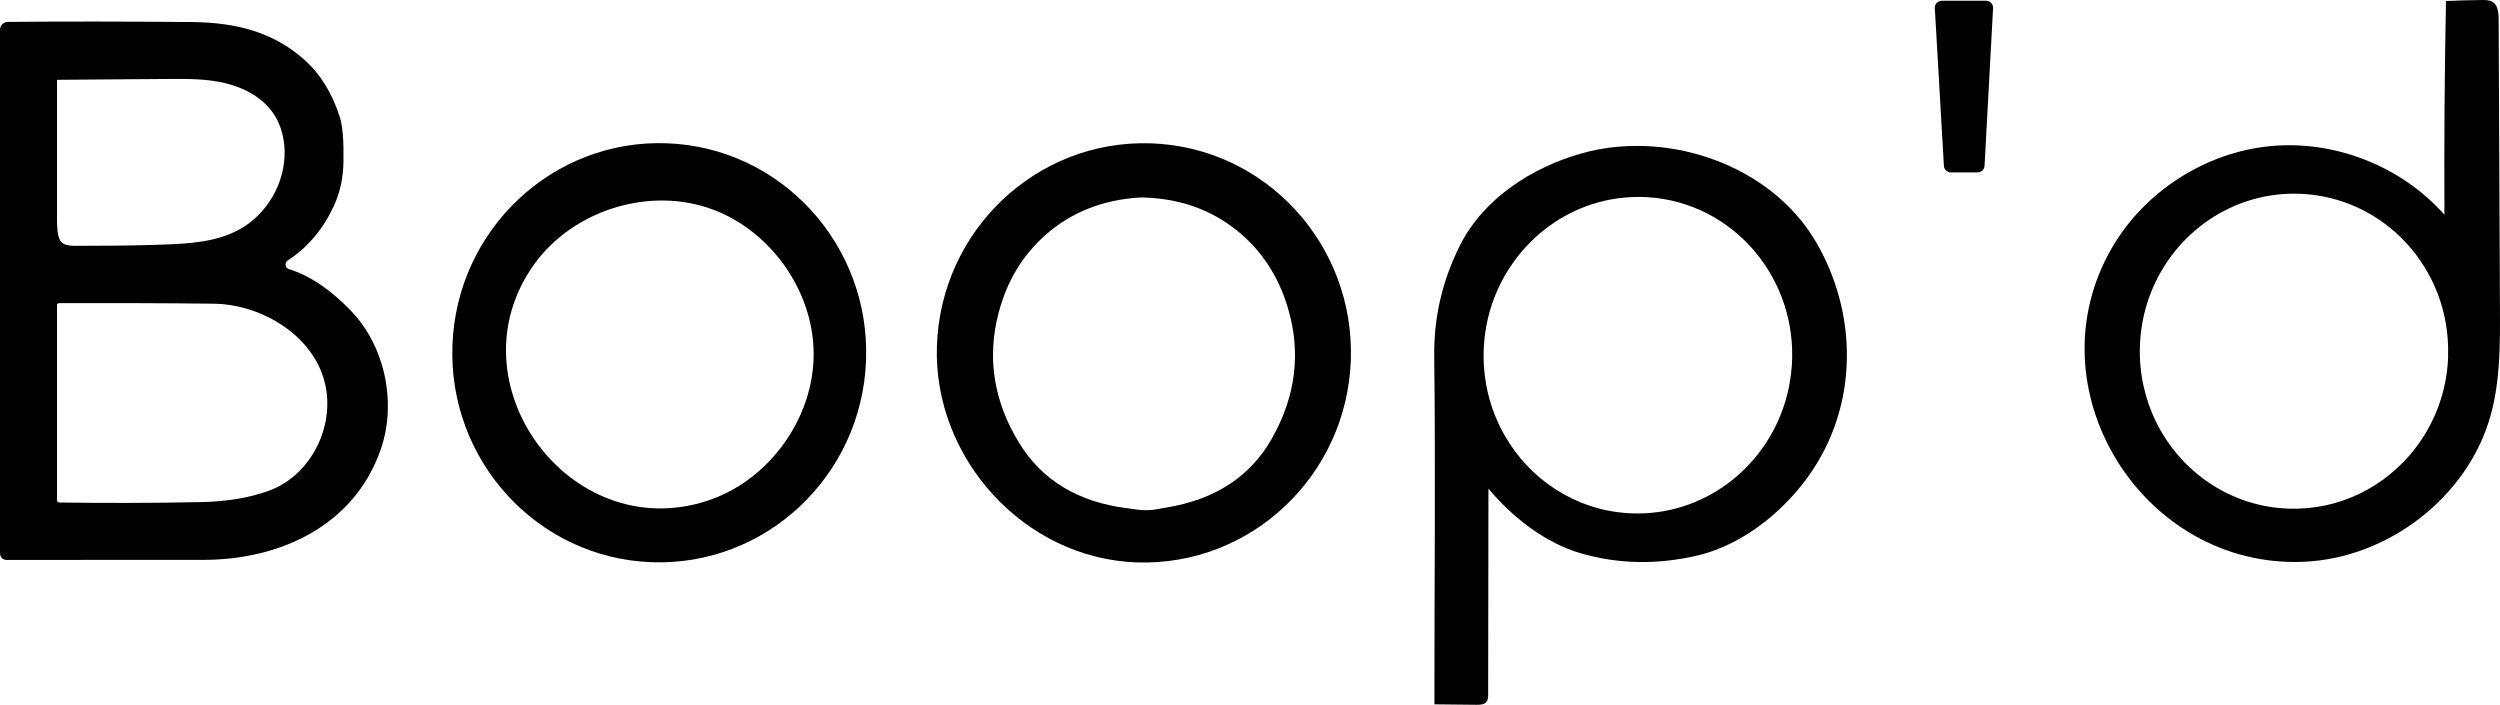 <svg viewBox="0 0 536.37 151.21" xmlns="http://www.w3.org/2000/svg" data-sanitized-data-name="Layer 2" data-name="Layer 2" id="Layer_2">
  <g data-sanitized-data-name="Layer 1" data-name="Layer 1" id="Layer_1-2">
    <g>
      <path d="M426.12.16h-9.61c-.82.05-1.45.76-1.4,1.58l1.95,33.85c.05.79.7,1.4,1.49,1.4h5.74c.79,0,1.45-.62,1.49-1.41l1.83-33.85v-.08c0-.82-.67-1.49-1.49-1.49Z"></path>
      <path d="M535.98,2.59c-.14-.89-.45-1.72-1.2-2.18-.65-.4-1.45-.41-2.21-.41-2.6.02-5.19.1-7.79.22-.3,15.28-.41,30.56-.33,45.85-9.23-10.43-23.6-16.08-37.46-14.71s-26.85,9.72-33.85,21.76c-17.56,30.18,6.46,68.87,41.09,67.41,18.14-.76,35.27-13.91,40.13-31.41,2.06-7.42,2.04-15.24,2-22.95-.09-20.69-.19-41.38-.28-62.07,0-.49-.02-1-.1-1.5ZM525.25,76.39c-.04,1.17-.13,2.32-.28,3.45s-.35,2.25-.61,3.34c-.25,1.09-.56,2.16-.92,3.21-.18.52-.37,1.04-.57,1.55-.4,1.02-.85,2.02-1.35,2.99-.5.97-1.04,1.91-1.62,2.82-.58.91-1.2,1.79-1.87,2.64-6.29,8.05-16.08,13.08-26.92,12.74-12.55-.39-23.25-7.89-28.52-18.59-2.39-4.87-3.67-10.4-3.48-16.23.46-14.58,9.88-26.71,22.69-31.05,3.59-1.21,7.44-1.82,11.43-1.69,2.85.09,5.61.55,8.23,1.32,1.05.31,2.07.67,3.07,1.08,2,.82,3.9,1.84,5.69,3.02.89.59,1.75,1.23,2.58,1.9.41.34.82.69,1.22,1.04.79.71,1.56,1.47,2.28,2.25,5.79,6.3,9.23,14.86,8.93,24.19Z"></path>
      <path d="M81.83,77.94c-1.29-4.18-3.47-8.06-6.44-11.16-4.4-4.6-8.87-7.62-13.4-9.05-.59-.19-.81-.63-.66-1.34.04-.17.15-.33.3-.43,4.56-2.97,7.99-7.12,10.28-12.43,1.13-2.61,1.72-5.55,1.78-8.81.08-4.46-.17-7.62-.75-9.48-1.62-5.19-4.19-9.35-7.72-12.49-3.23-2.88-6.99-4.97-11.27-6.28-3.63-1.11-7.88-1.69-12.77-1.74-14.45-.13-27.62-.14-39.49-.03-.93,0-1.69.76-1.69,1.7v112.34c0,.77.62,1.39,1.38,1.39,14.08,0,28.16,0,42.23-.01,16.3,0,32.27-7.18,38.03-23.57,2.09-5.87,2.06-12.55.19-18.61ZM12.24,17.53c0-.27,0-.41,0-.41,7.94-.06,15.88-.12,23.82-.18,4.21-.03,8.47-.06,12.55.97s8.03,3.23,10.28,6.79c1.43,2.27,2.1,4.96,2.17,7.65.18,6.84-3.74,13.63-9.75,16.91-4.86,2.65-10.59,3.01-16.12,3.21-5.06.18-10.13.26-15.2.25-6.52-.02-7.76.9-7.76-5.9,0-2.29-.02-25.86,0-29.26ZM67.09,97.46c-2.21,3.57-5.5,6.44-9.54,7.88-4.18,1.49-9.05,2.29-14.61,2.39-10.44.2-20.5.23-30.17.08-.36,0-.54-.19-.54-.55v-41.72c0-.33.17-.5.5-.5,12.12-.03,23.16,0,33.11.12,10.42.12,21.85,7.03,24.01,17.67,1.02,5.02-.09,10.33-2.76,14.63Z"></path>
      <path d="M143.09,30.74h0c-24.5-.9-45.11,18.49-46.02,43.31h0c-.91,24.82,18.22,45.67,42.72,46.57s45.11-18.49,46.02-43.31c.91-24.82-18.22-45.67-42.72-46.57ZM168.34,94.95c-4.06,5.75-9.85,10.28-16.55,12.48-29.61,9.71-55.4-25.51-37.12-50.81,8.12-11.23,23.77-16.36,36.96-12.12s22.91,17.55,22.94,31.4c.02,6.81-2.3,13.5-6.23,19.05Z"></path>
      <path d="M246.91,30.75c-24.52-.81-45.07,18.65-45.9,43.48-.8,24.07,18.74,45.63,42.91,46.43,24.52.81,45.07-18.65,45.9-43.48.82-24.83-18.39-45.61-42.91-46.43ZM272.91,94.04c-4.61,8.17-12.15,13.12-22.64,14.85-.93.15-1.61.27-2.06.36-.59.13-1.3.2-2.13.21-.83.01-1.54-.03-2.13-.13-.45-.07-1.14-.17-2.07-.28-10.55-1.33-18.28-5.98-23.19-13.97-5.48-8.91-6.97-18.21-4.46-27.88,1.77-6.85,5.16-12.46,10.15-16.85,5.51-4.85,12.28-7.51,20.29-7.99h.13s.13,0,.13,0c8.03.17,14.89,2.57,20.58,7.2,5.16,4.19,8.76,9.68,10.79,16.45,2.87,9.57,1.74,18.92-3.39,28.03Z"></path>
      <path d="M388.29,49.8c-10.38-15.19-31.47-21.82-48.97-16.89-10.52,2.96-20.94,9.61-25.99,19.55-3.86,7.59-5.73,15.58-5.62,24.05.3,24.86.02,49.74.04,74.6,3.02.03,6.05.07,9.07.1.77,0,1.66-.04,2.12-.65.32-.43.34-1,.34-1.53.02-14.73.04-29.46.06-44.19,5.12,6.12,12.21,11.7,19.98,13.92,7.95,2.27,16.19,2.42,24.71.46,10.64-2.45,20.39-10.82,25.91-20.01,8.68-14.45,8.17-32.43-.1-46.92-.49-.85-1.01-1.68-1.56-2.48ZM384.43,78.39h0c-.58,8.77-4.36,16.55-10.09,22.21-1.15,1.13-2.37,2.18-3.66,3.14-1.72,1.27-3.57,2.38-5.51,3.3-.97.46-1.96.87-2.98,1.24-1.52.54-3.1.98-4.71,1.29-2.68.52-5.47.71-8.32.52-11.4-.76-21.05-7.35-26.39-16.76-.27-.47-.52-.95-.77-1.43-1.96-3.87-3.21-8.17-3.58-12.7-.14-1.7-.15-3.43-.04-5.19h0c.26-3.98,1.19-7.76,2.66-11.23.07-.17.14-.34.22-.5,1-2.26,2.23-4.38,3.66-6.33.21-.28.41-.56.63-.83.53-.68,1.09-1.35,1.67-1.99.41-.45.83-.9,1.27-1.33,4.9-4.85,11.23-8.14,18.21-9.19.67-.1,1.34-.18,2.02-.24,1.06-.09,2.14-.13,3.23-.12h.02c.56,0,1.13.03,1.7.07,18.23,1.21,32.01,17.36,30.77,36.08Z"></path>
    </g>
  </g>
</svg>